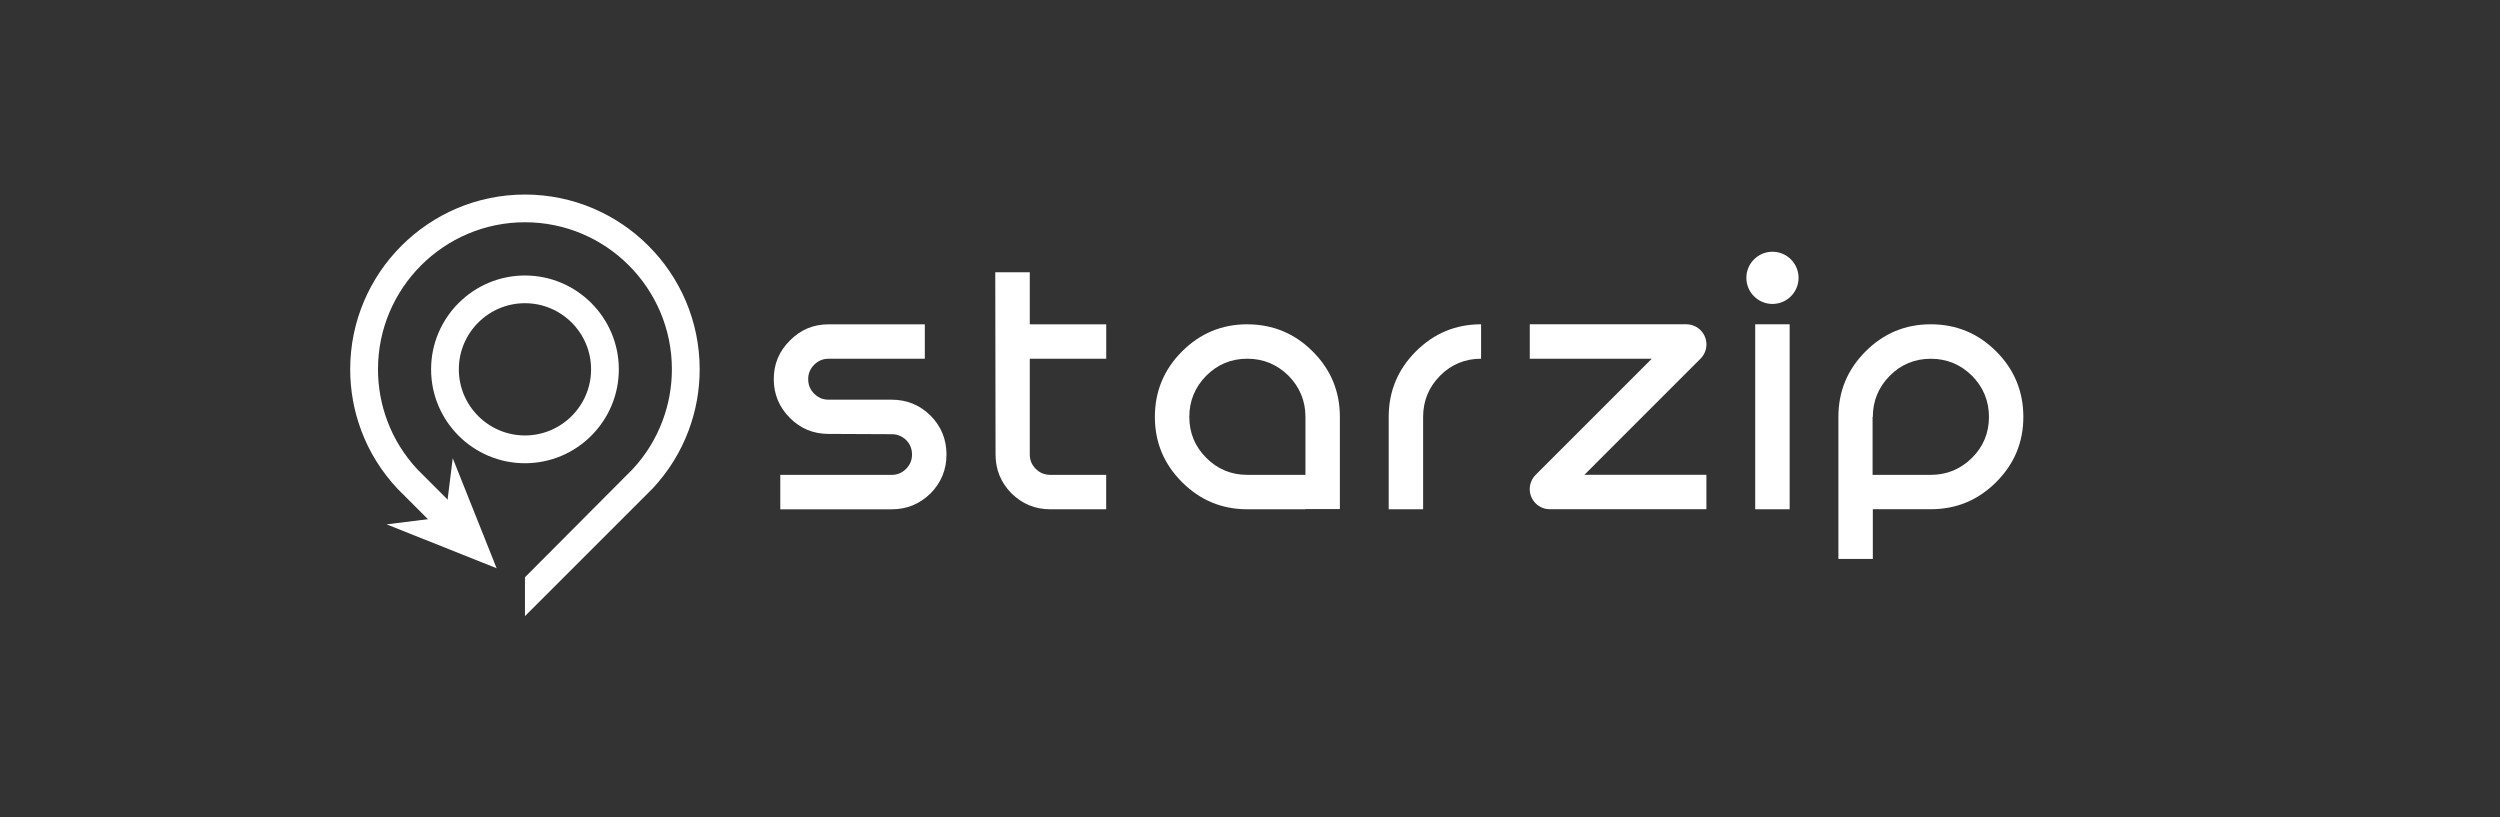 <svg width="257" height="84" viewBox="0 0 257 84" fill="none" xmlns="http://www.w3.org/2000/svg">
<rect x="0" y="0" width="257" height="84" fill="#333333" stroke="none"/>
<g>
<path d="M53.965 47.621C48.642 47.621 44.316 43.29 44.316 37.971C44.316 32.653 48.647 28.321 53.965 28.321C59.284 28.321 63.615 32.653 63.615 37.971C63.615 43.29 59.284 47.621 53.965 47.621ZM53.965 31.169C50.218 31.169 47.168 34.219 47.168 37.967C47.168 41.714 50.218 44.764 53.965 44.764C57.713 44.764 60.763 41.714 60.763 37.967C60.763 34.219 57.713 31.169 53.965 31.169Z" fill="white"/>
<path d="M51.054 58.415L46.542 47.106L45.788 53.149L39.745 53.904L51.054 58.415Z" fill="white"/>
<path d="M53.965 63.334V59.345L65.028 48.238C66.371 46.803 67.42 45.109 68.117 43.24C68.749 41.546 69.07 39.769 69.07 37.952C69.07 29.623 62.294 22.848 53.965 22.848C45.636 22.848 38.857 29.628 38.857 37.961C38.857 39.778 39.177 41.555 39.809 43.249C40.507 45.118 41.56 46.812 42.933 48.278L49.709 55.053L47.69 57.072L40.88 50.261C39.212 48.484 37.961 46.47 37.132 44.245C36.382 42.231 36 40.12 36 37.961C36.004 28.057 44.061 20 53.965 20C63.87 20 71.926 28.057 71.926 37.961C71.926 40.12 71.545 42.235 70.794 44.245C69.965 46.47 68.714 48.48 67.082 50.226L53.97 63.334H53.965Z" fill="white"/>
<path d="M91.664 41.088H85.174C84.603 41.088 84.111 40.881 83.698 40.472C83.284 40.063 83.082 39.558 83.082 38.971C83.082 38.384 83.289 37.909 83.698 37.495C84.111 37.082 84.599 36.88 85.174 36.88H95.071V33.341H85.174C83.619 33.341 82.296 33.895 81.205 35.003C80.097 36.094 79.543 37.417 79.543 38.971C79.543 40.526 80.097 41.861 81.205 42.969C82.296 44.06 83.619 44.606 85.174 44.606L91.664 44.635C92.235 44.635 92.727 44.833 93.14 45.226C93.553 45.635 93.756 46.14 93.756 46.727C93.756 47.314 93.549 47.789 93.14 48.203C92.727 48.616 92.239 48.819 91.664 48.819H80.213V52.357H91.664C93.219 52.357 94.55 51.812 95.662 50.72C96.753 49.612 97.299 48.281 97.299 46.723C97.299 45.164 96.753 43.837 95.662 42.725C94.554 41.634 93.223 41.088 91.664 41.088Z" fill="white"/>
<path d="M105.853 27.992H102.314L102.343 46.719C102.343 48.274 102.888 49.609 103.98 50.717C105.088 51.808 106.419 52.354 107.977 52.354H113.716V48.815H107.977C107.386 48.815 106.886 48.609 106.477 48.199C106.063 47.786 105.861 47.298 105.861 46.724V36.88H113.72V33.342H105.861V27.992H105.853Z" fill="white"/>
<path d="M142.759 42.858V52.353H146.297V42.858C146.297 41.212 146.88 39.798 148.042 38.62C149.204 37.459 150.609 36.876 152.255 36.876V33.337C149.642 33.337 147.409 34.267 145.549 36.127C143.689 37.988 142.759 40.233 142.759 42.858Z" fill="white"/>
<path d="M183.975 33.337H180.436V52.353H183.975V33.337Z" fill="white"/>
<path d="M128.218 33.337C125.606 33.337 123.373 34.267 121.513 36.127C119.653 37.988 118.722 40.233 118.722 42.858C118.722 45.483 119.653 47.703 121.513 49.563C123.373 51.423 125.606 52.353 128.218 52.353H134.2V52.329H137.739V42.862C137.739 40.233 136.809 37.992 134.948 36.132C133.088 34.271 130.843 33.341 128.218 33.341V33.337ZM134.2 48.815H128.231C128.231 48.815 128.222 48.815 128.218 48.815C126.573 48.815 125.167 48.232 124.006 47.07C122.844 45.908 122.261 44.503 122.261 42.858C122.261 41.212 122.844 39.798 124.006 38.62C125.167 37.459 126.573 36.876 128.218 36.876C129.864 36.876 131.277 37.459 132.456 38.62C133.613 39.798 134.196 41.204 134.2 42.845V48.815Z" fill="white"/>
<path d="M205.213 36.127C203.353 34.267 201.108 33.337 198.483 33.337C195.858 33.337 193.638 34.267 191.778 36.127C189.918 37.988 188.987 40.233 188.987 42.858V57.455H192.526V52.349H198.479C201.108 52.349 203.349 51.419 205.209 49.559C207.07 47.699 208 45.466 208 42.853C208 40.241 207.07 37.984 205.209 36.123L205.213 36.127ZM202.721 47.07C201.542 48.232 200.129 48.815 198.483 48.815H192.501V42.862H192.526C192.526 41.216 193.109 39.803 194.271 38.624C195.432 37.463 196.838 36.88 198.483 36.88C200.129 36.88 201.542 37.463 202.721 38.624C203.882 39.803 204.465 41.216 204.465 42.862C204.465 44.507 203.882 45.913 202.721 47.07Z" fill="white"/>
<path d="M182.209 25.879C180.725 25.879 179.526 27.082 179.526 28.562C179.526 30.042 180.729 31.245 182.209 31.245C183.689 31.245 184.892 30.042 184.892 28.562C184.892 27.082 183.689 25.879 182.209 25.879Z" fill="white"/>
<path d="M173.351 33.337H157.261V36.876H169.804L157.864 48.815C157.476 49.203 157.257 49.733 157.257 50.278C157.257 51.423 158.183 52.349 159.328 52.349H175.418V48.811H162.875L174.814 36.871C175.203 36.483 175.422 35.954 175.422 35.408C175.422 34.263 174.496 33.337 173.351 33.337Z" fill="white"/>
</g>
</svg>
